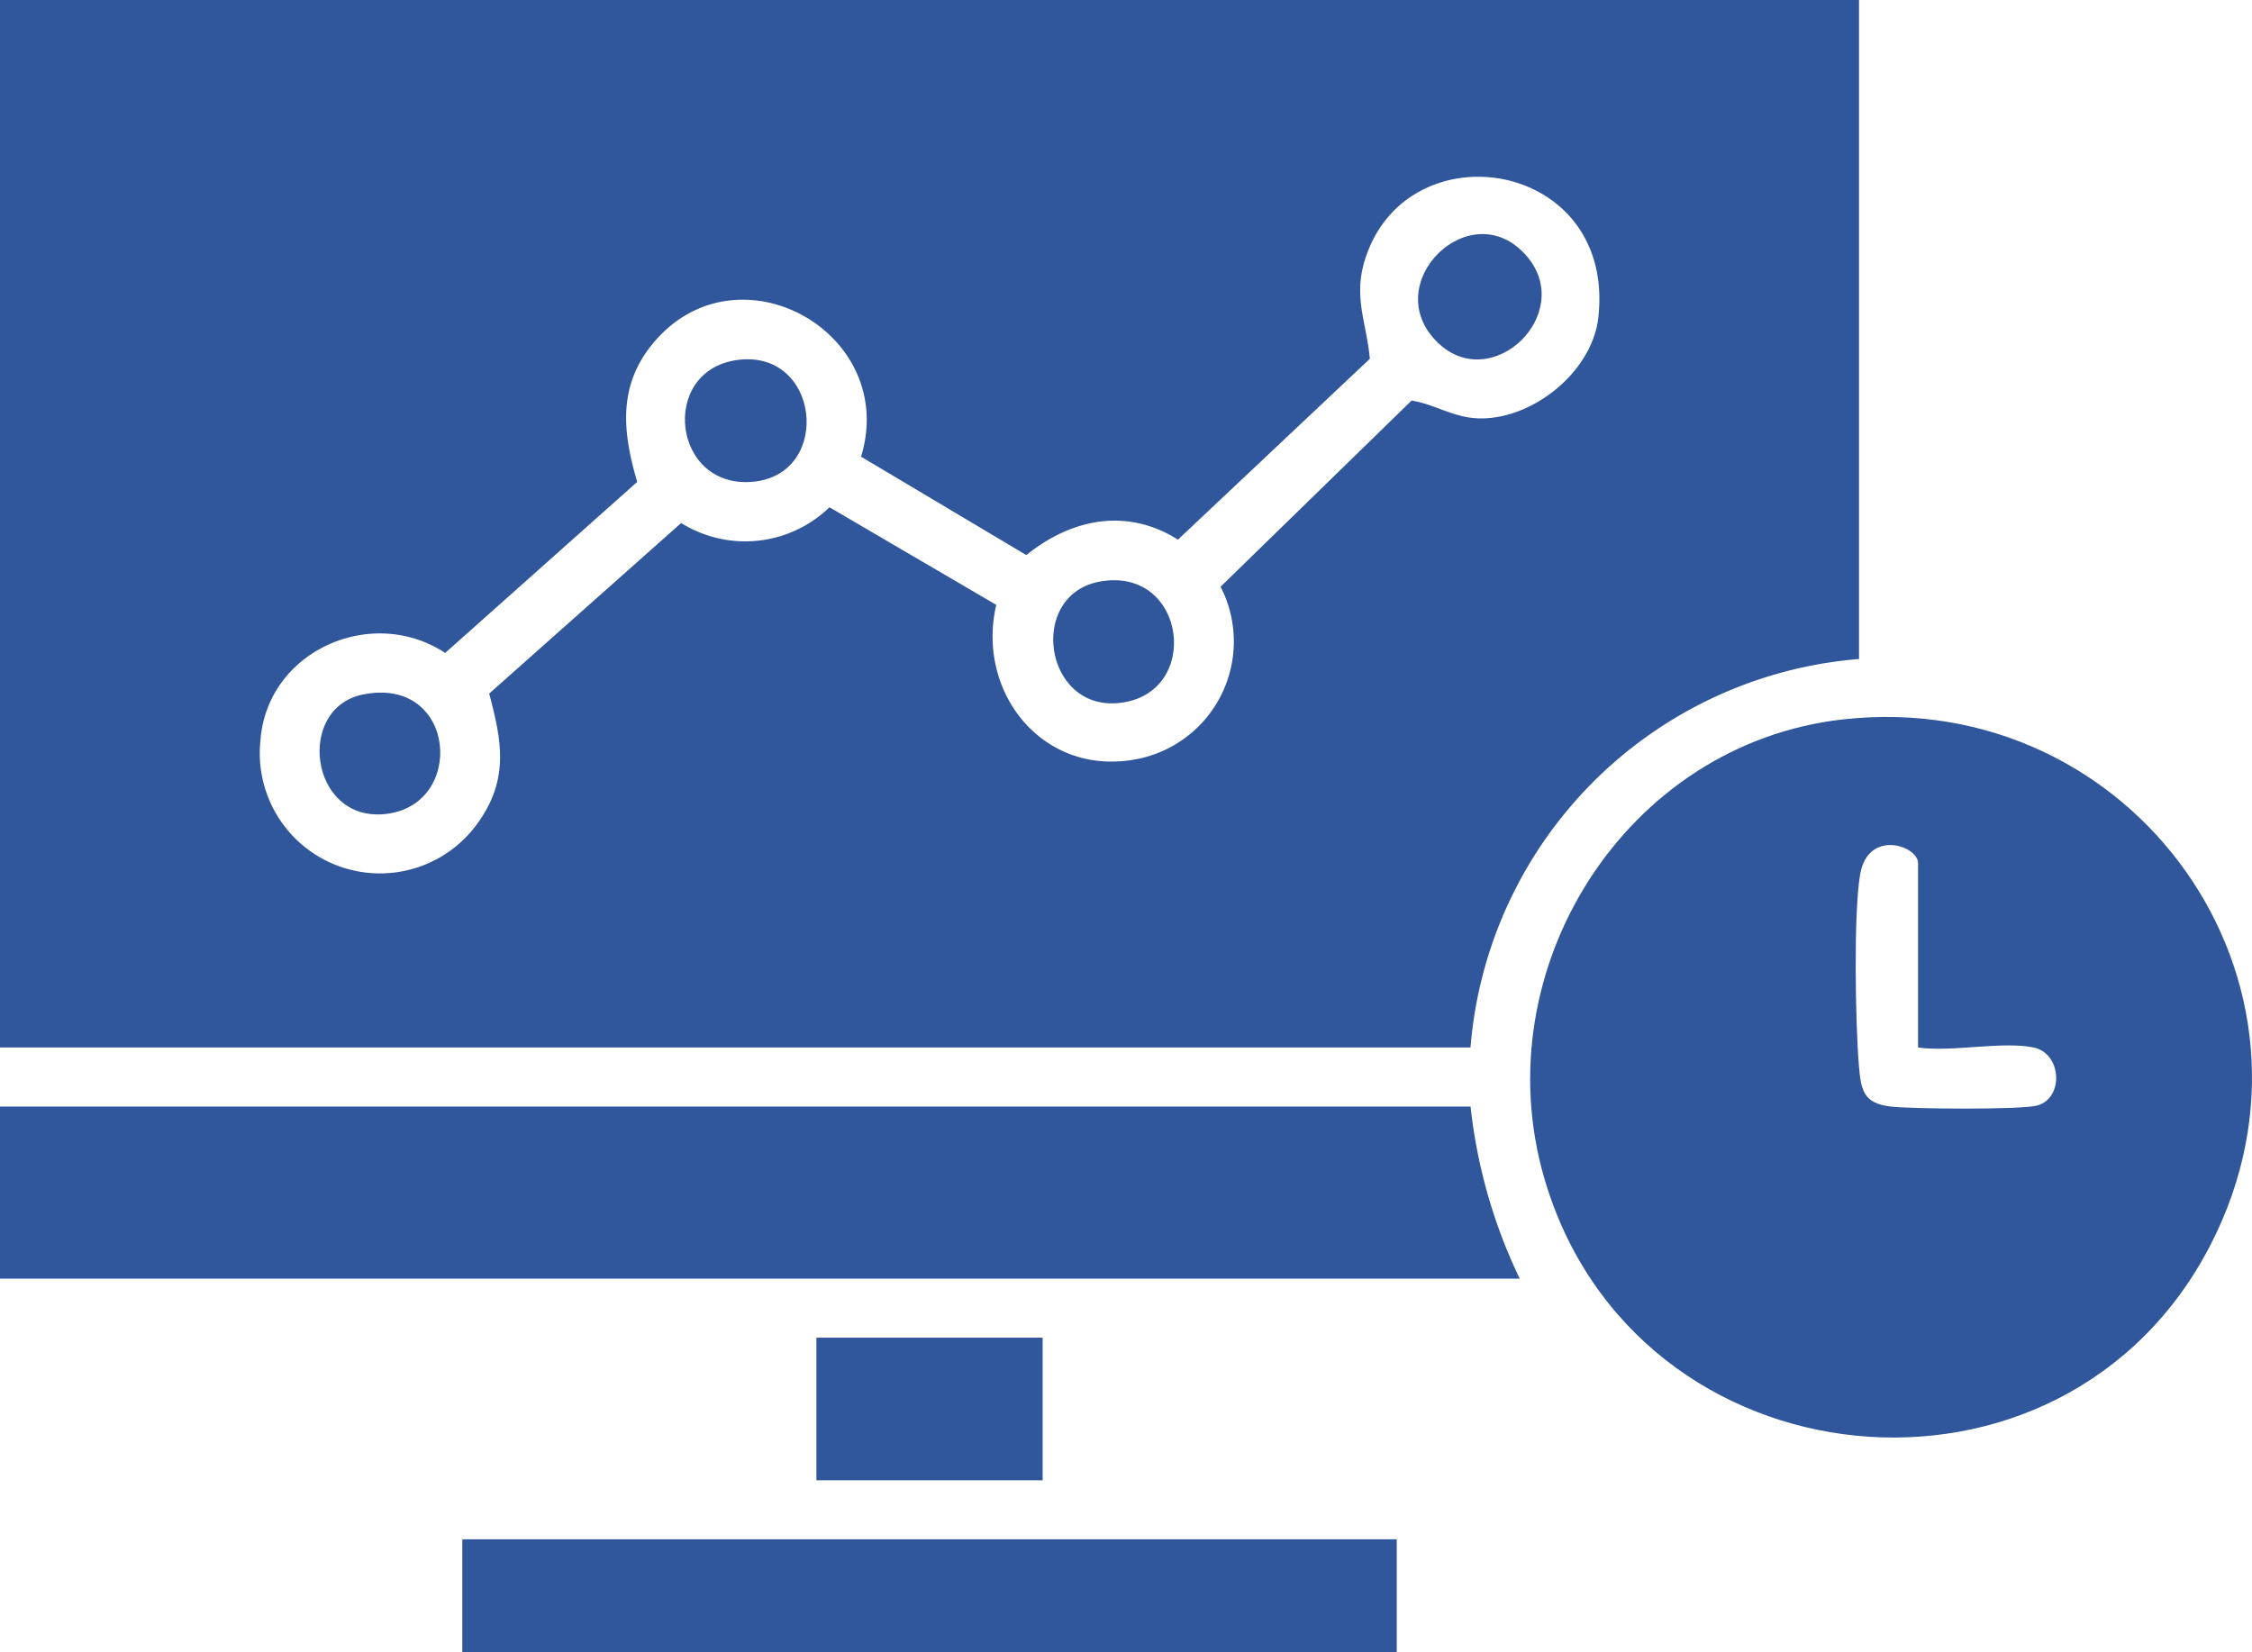 <svg id="Grupo_9" data-name="Grupo 9" xmlns="http://www.w3.org/2000/svg" xmlns:xlink="http://www.w3.org/1999/xlink" width="200" height="146.757" viewBox="0 0 200 146.757">
  <defs>
    <clipPath id="clip-path">
      <rect id="Rectángulo_10" data-name="Rectángulo 10" width="200" height="146.757" fill="#30569b"/>
    </clipPath>
  </defs>
  <g id="Grupo_8" data-name="Grupo 8" clip-path="url(#clip-path)">
    <path id="Trazado_11" data-name="Trazado 11" d="M165.1,0V58.528a37.66,37.66,0,0,0-34.505,34.5H0V0ZM76.471,40.56c3.355-11-10.883-18.975-18.37-10.194-3.257,3.82-2.826,7.961-1.511,12.435L39.536,57.99c-6.517-4.293-15.791-.193-16.4,7.725a10.675,10.675,0,0,0,19.425,7.2c2.638-3.8,1.993-7.152.884-11.315l17.05-15.148a10.754,10.754,0,0,0,13.17-1.4L88.479,53.72c-1.786,7.614,3.925,15.03,12,13.782A10.642,10.642,0,0,0,108.4,52.109l16.964-16.535c2.252.371,3.823,1.632,6.318,1.585,4.692-.087,9.746-4.255,10.268-8.985,1.55-14.072-17.109-16.92-20.753-5.033-1.015,3.308.191,5.616.457,8.727L104.613,47.927c-4.552-2.864-9.462-1.858-13.464,1.372Z" fill="#30569b"/>
    <path id="Trazado_12" data-name="Trazado 12" d="M163.694,63.891c25.728-2.873,44.562,23.376,32.646,46.623-13.092,25.54-51.178,21.744-59.2-5.9-5.372-18.511,7.2-38.564,26.553-40.725m16.913,29.143c-2.74-.58-7.3.428-10.264,0V76.655c0-1.54-4.423-3.053-5.138.977-.6,3.394-.425,13.265-.12,16.947.184,2.231.383,3.418,2.848,3.7,1.85.214,11.621.3,13.018-.1,2.359-.677,2.164-4.618-.344-5.149" fill="#30569b"/>
    <path id="Trazado_13" data-name="Trazado 13" d="M130.6,98.275a46.908,46.908,0,0,0,4.368,15.287H0V98.275Z" fill="#30569b"/>
    <rect id="Rectángulo_8" data-name="Rectángulo 8" width="82.988" height="10.046" transform="translate(41.057 136.711)" fill="#30569b"/>
    <rect id="Rectángulo_9" data-name="Rectángulo 9" width="20.092" height="12.667" transform="translate(72.505 118.803)" fill="#30569b"/>
    <path id="Trazado_14" data-name="Trazado 14" d="M65.41,31.981C72.8,30.91,73.963,42,67,42.773c-7.27.805-8.519-9.788-1.588-10.792" fill="#30569b"/>
    <path id="Trazado_15" data-name="Trazado 15" d="M97.725,51.642c7.7-1.344,9.067,10.1,1.589,10.8-6.647.62-8.065-9.667-1.589-10.8" fill="#30569b"/>
    <path id="Trazado_16" data-name="Trazado 16" d="M127.687,30.426c-5.4-5.224,2.968-13.414,7.9-7.681,4.38,5.094-3.081,12.345-7.9,7.681" fill="#30569b"/>
    <path id="Trazado_17" data-name="Trazado 17" d="M32.2,61.688c8.393-1.735,9.255,9.979,1.888,10.622-6.593.576-7.81-9.4-1.888-10.622" fill="#30569b"/>
  </g>
</svg>
